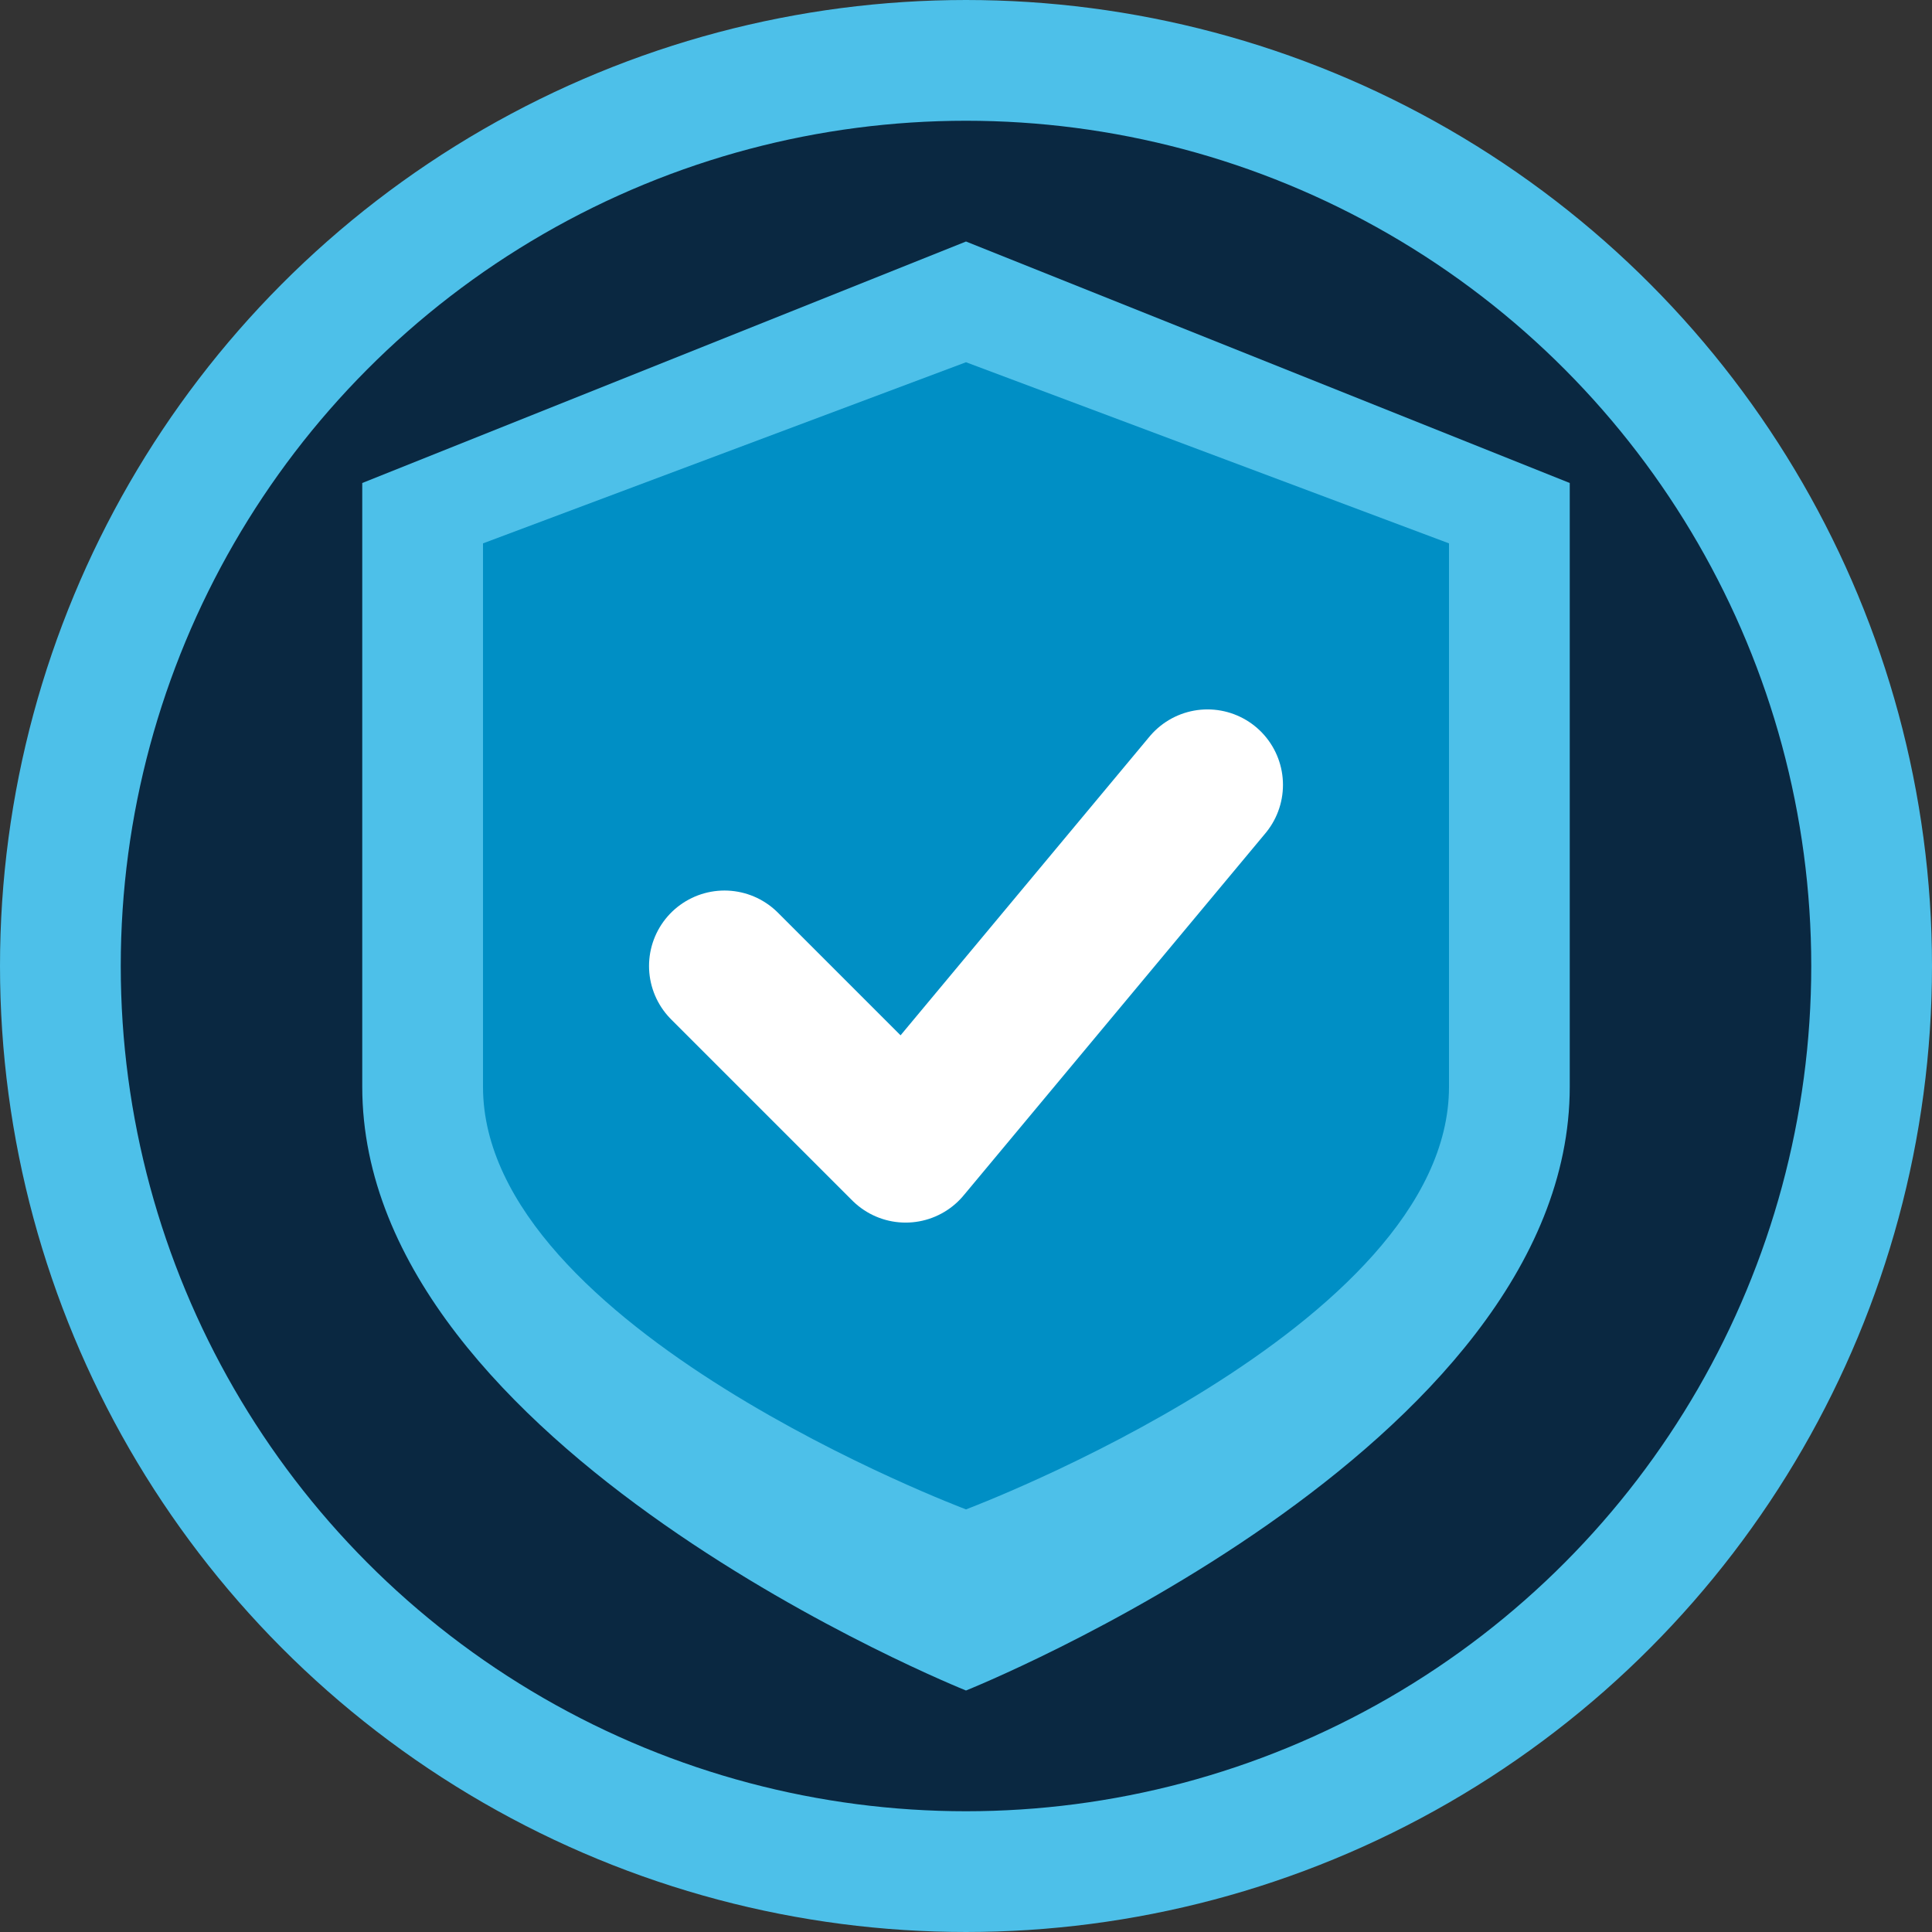 <svg xmlns="http://www.w3.org/2000/svg" width="32" height="32" viewBox="0 0 32 32" fill="none">
  <rect x="0" y="0" width="32" height="32" fill="#333333" stroke="none"/>
  <!-- Background circle for better visibility -->
  <circle cx="16" cy="16" r="15" fill="#0a2841" stroke="#4dc0e9" stroke-width="2"/>
  
  <!-- Simplified shield shape - bigger and bolder -->
  <path d="M16 4L26 8V18C26 24 16 28 16 28C16 28 6 24 6 18V8L16 4Z" fill="#4dc0e9"/>
  <path d="M16 6L24 9V18C24 22 16 25 16 25C16 25 8 22 8 18V9L16 6Z" fill="#008fc5"/>
  
  <!-- Bold checkmark/shield symbol -->
  <path d="M12 16L15 19L20 13" stroke="#ffffff" stroke-width="2.5" stroke-linecap="round" stroke-linejoin="round" fill="none"/>
</svg>